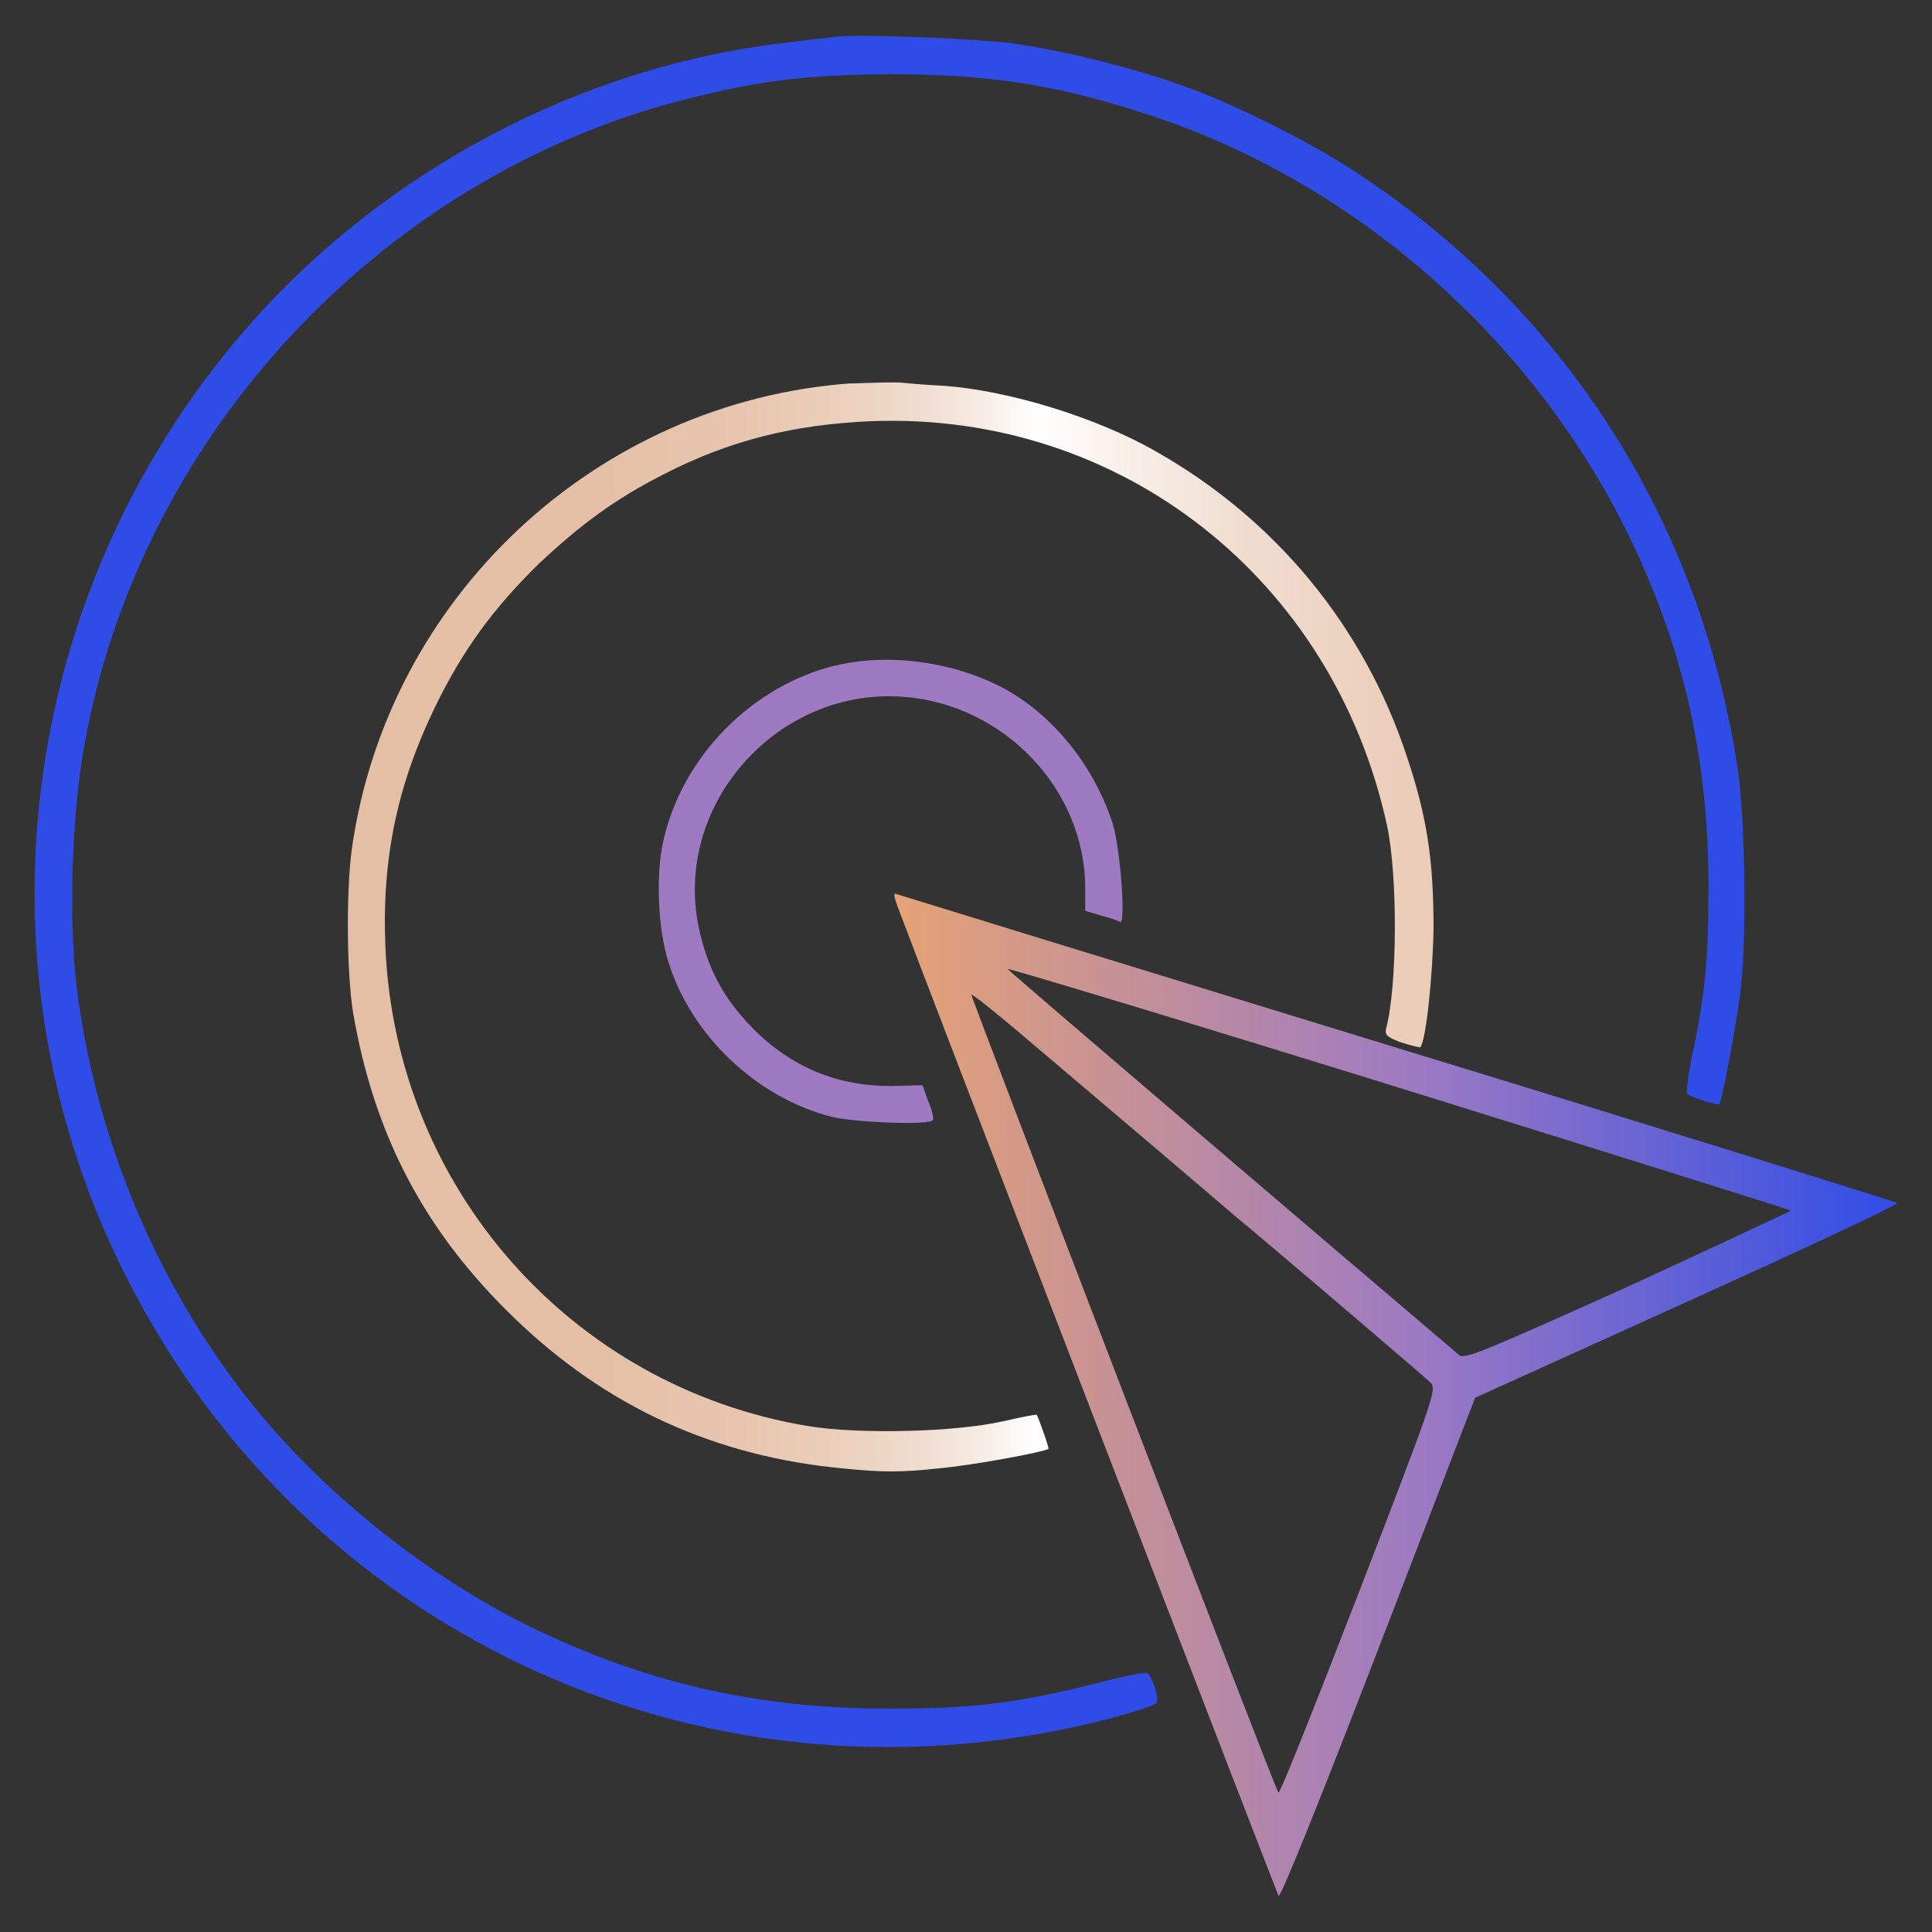 <?xml version="1.0" encoding="UTF-8"?><svg id="Layer_1" xmlns="http://www.w3.org/2000/svg" width="100" height="100" xmlns:xlink="http://www.w3.org/1999/xlink" viewBox="0 0 100 100"><rect x="0" y="0" width="100" height="100" fill="#333333" stroke="none"/><defs><style>.cls-1{fill:url(#linear-gradient-2);}.cls-2{fill:#2f4de6;}.cls-3{fill:#9d7ac2;}.cls-4{fill:url(#linear-gradient);}</style><linearGradient id="linear-gradient" x1="18.01" y1="47.97" x2="104.92" y2="47.97" gradientUnits="userSpaceOnUse"><stop offset="0" stop-color="#e5bfa5"/><stop offset=".15" stop-color="#e5c0a7"/><stop offset=".23" stop-color="#e7c5ae"/><stop offset=".29" stop-color="#ebcfbb"/><stop offset=".34" stop-color="#f0dcce"/><stop offset=".38" stop-color="#f7ede6"/><stop offset=".41" stop-color="#fff"/><stop offset=".46" stop-color="#f9f0ea"/><stop offset=".53" stop-color="#f1ded1"/><stop offset=".61" stop-color="#ecd0bd"/><stop offset=".7" stop-color="#e8c6af"/><stop offset=".81" stop-color="#e5c0a7"/><stop offset="1" stop-color="#e5bfa5"/></linearGradient><linearGradient id="linear-gradient-2" x1="46.29" y1="72.2" x2="98.21" y2="72.2" gradientUnits="userSpaceOnUse"><stop offset="0" stop-color="#e5a375"/><stop offset=".52" stop-color="#9d7ac2"/><stop offset="1" stop-color="#2f4de6"/></linearGradient></defs><path class="cls-2" d="m43.14,1.92c-.37.04-1.47.16-2.45.29-10.74,1.23-21.04,6.74-28.15,15.03C.82,30.93-1.55,50.25,6.58,66.18c9.52,18.75,30.48,28.11,50.94,22.75,1.18-.33,2.25-.65,2.33-.78.16-.16-.12-1.18-.45-1.55-.04-.08-1.27.16-2.66.53-4.09,1.02-6.37,1.31-10.66,1.31-6.74,0-12.38-1.27-18.22-4.04-5.43-2.57-10.95-6.94-14.75-11.64-4.94-6.13-8.17-13.81-9.15-21.73-.41-3.39-.25-8.91.41-12.46,2.82-15.89,15.24-29.33,30.92-33.38,3.96-1.02,6.37-1.31,10.7-1.35,5.19,0,8.7.53,13.52,2.12,10.7,3.51,19.94,11.68,24.88,21.94,2.78,5.76,4.04,11.44,4.04,18.02,0,3.64-.16,5.56-.86,8.78-.2.98-.29,1.84-.25,1.92.2.16,1.55.61,1.67.53.12-.12.82-3.72,1.06-5.56.37-2.49.29-8.95-.08-11.64-1.92-12.91-8.95-23.94-19.81-31.05-2.29-1.51-6.09-3.43-8.78-4.41-2.45-.9-6.29-1.88-8.99-2.25-2.08-.25-7.88-.49-9.27-.33Z"/><path class="cls-4" d="m44.06,19.84c-13.2.94-24.06,11.11-25.86,24.18-.29,2.25-.25,6.41.08,8.42,1.1,6.37,3.72,11.32,8.33,15.77,4.78,4.62,10.42,7.19,17.08,7.8,1.92.2,2.98.2,4.82,0,1.84-.16,5.56-.86,5.76-1.02.04-.04-.49-1.55-.61-1.76,0-.04-.78.12-1.72.33-2.49.57-7.52.69-10.13.25-12.26-2.04-21.32-12.34-21.86-24.76-.2-4.58.61-8.42,2.57-12.46,1.43-2.94,3.02-5.11,5.35-7.39,2.21-2.08,4-3.39,6.5-4.66,3.43-1.76,6.74-2.57,10.74-2.74,12.91-.49,23.9,8.17,26.68,20.92.57,2.66.53,8.33-.04,10.5-.08.33,0,.45.78.74.49.16.94.25.98.25.29-.29.65-3.64.69-6.17,0-3.51-.33-5.76-1.39-8.91-2.21-6.7-6.78-12.26-12.99-15.77-3.06-1.76-7.64-3.15-10.95-3.39-.82-.04-1.8-.12-2.17-.16-.33-.04-1.51,0-2.66.04Z"/><path class="cls-3" d="m43.26,34.44c-4.37,1.06-8.01,4.78-8.95,9.19-.37,1.76-.25,4.49.29,6.17,1.18,3.8,4.58,7.03,8.46,8.01,1.23.29,5.11.45,5.23.16.04-.08-.04-.53-.25-.98l-.29-.82-1.51.04c-2.82.04-5.27-.94-7.31-3.02-1.51-1.55-2.33-3.1-2.78-5.27-1.27-6.37,4.17-12.38,10.66-11.85,5.19.41,9.36,4.82,9.36,9.89v1.18l.82.25c.45.12.86.25.98.33.33.2,0-4.17-.45-5.31-1.02-2.94-3.1-5.47-5.64-6.82-2.57-1.35-5.92-1.8-8.62-1.14Z"/><path class="cls-1" d="m46.45,46.9c.57,1.59,19.61,51.02,19.73,51.23.08.16,2.17-5.02,5.15-12.75l5.02-13.03,10.99-4.98c6.05-2.74,10.95-5.02,10.87-5.11-.08-.04-11.68-3.68-25.86-8.01-14.13-4.33-25.82-7.93-25.94-7.97-.16-.08-.16.08.04.61Zm46.24,15.77s-3.8,1.8-8.42,3.92c-7.35,3.31-8.5,3.8-8.74,3.55-6.74-5.72-23.29-19.85-23.37-19.98-.04-.08,9.03,2.66,20.22,6.13,11.15,3.47,20.3,6.33,20.3,6.37Zm-28.19.74c5.07,4.29,9.36,7.97,9.52,8.13.37.33.29.57-3.68,10.87-2.25,5.8-4.09,10.46-4.17,10.38-.16-.16-15.89-41.1-15.89-41.3,0-.08,1.14.82,2.53,2s6.66,5.64,11.68,9.93Z"/></svg>